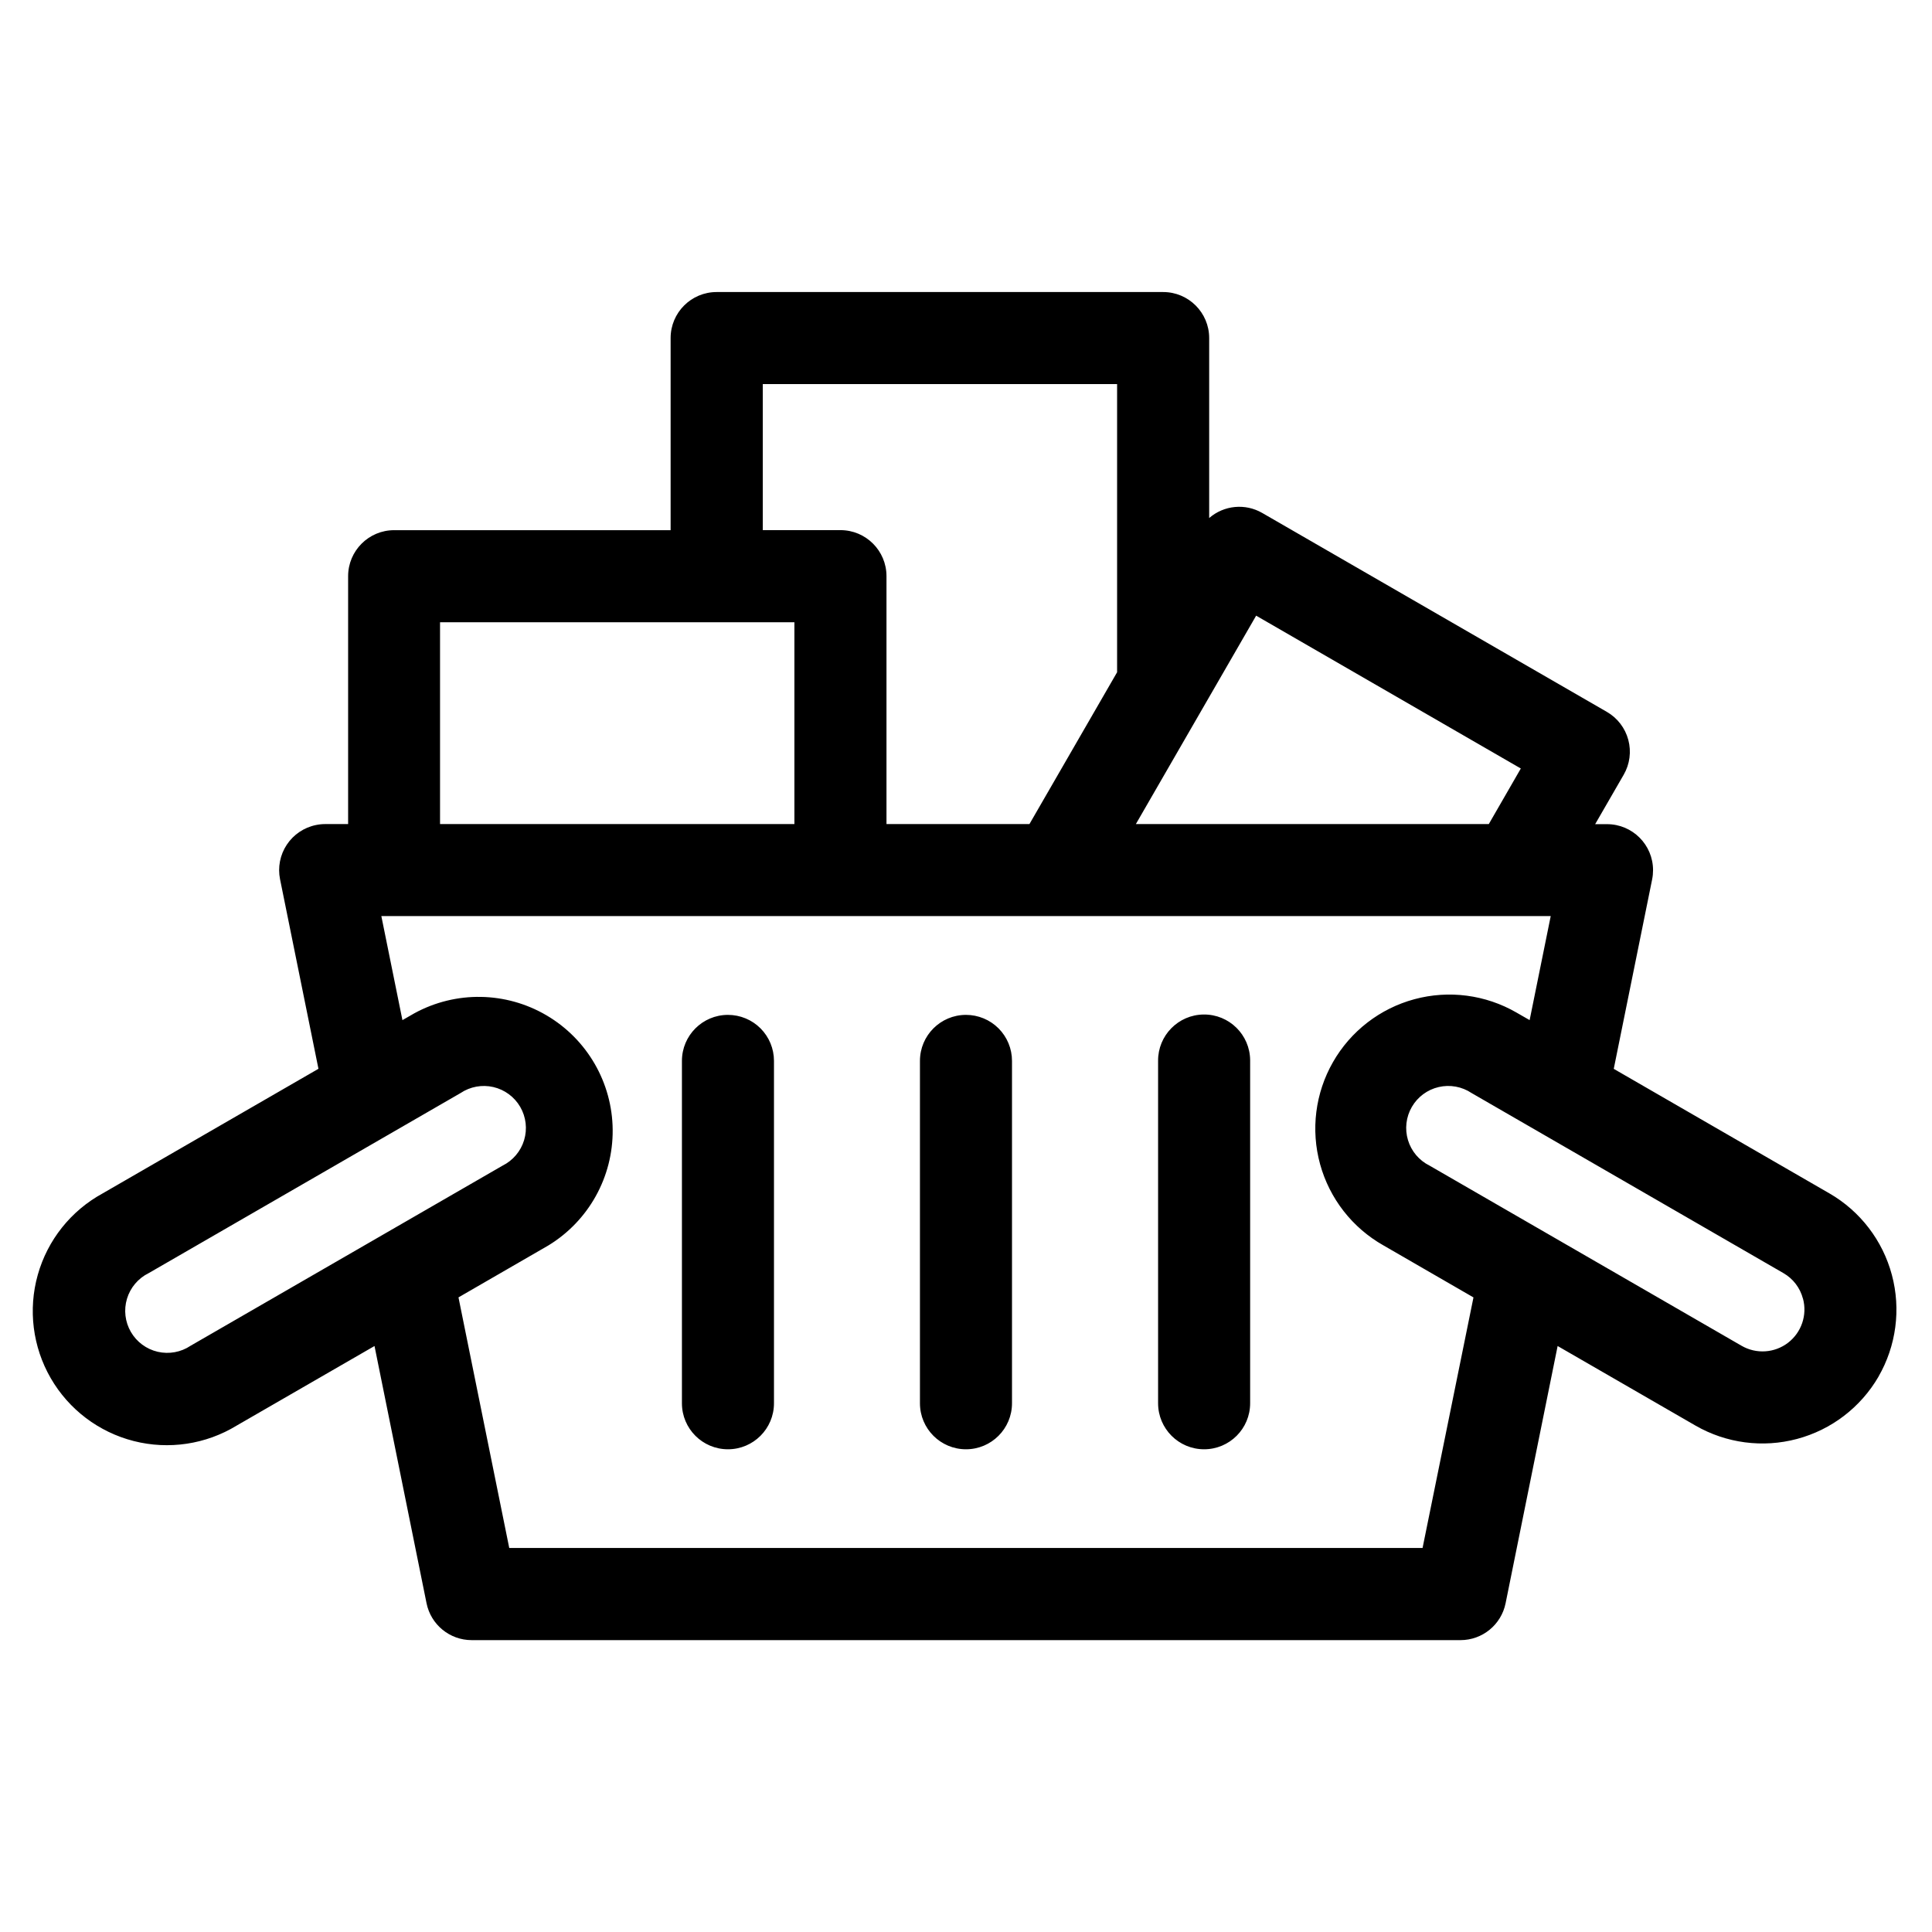 <?xml version="1.0" encoding="UTF-8"?>
<!-- The Best Svg Icon site in the world: iconSvg.co, Visit us! https://iconsvg.co -->
<svg fill="#000000" width="800px" height="800px" version="1.1" viewBox="144 144 512 512" xmlns="http://www.w3.org/2000/svg">
 <path d="m475.3 425.16v90.719c0 6.734-5.461 12.195-12.199 12.195-6.734 0-12.195-5.461-12.195-12.195v-90.719c-0.059-6.734 5.352-12.246 12.09-12.305 6.734-0.062 12.246 5.352 12.305 12.09 0.004 0.07 0.004 0.145 0 0.215zm-75.305-12.207c-6.738 0-12.199 5.461-12.199 12.199v90.727c0 6.734 5.461 12.195 12.199 12.195 6.734 0 12.195-5.461 12.195-12.195v-90.719c0.004-3.234-1.281-6.34-3.566-8.633-2.289-2.289-5.394-3.574-8.629-3.574zm-63.078 0c-6.738 0-12.199 5.461-12.199 12.199v90.727c0 6.734 5.461 12.195 12.199 12.195 6.734 0 12.195-5.461 12.195-12.195v-90.719c0.004-3.234-1.277-6.336-3.562-8.629-2.285-2.289-5.387-3.574-8.621-3.578zm304.91 95.871c-4.727 8.145-12.492 14.082-21.59 16.508-9.094 2.43-18.785 1.152-26.941-3.551l-36.508-21.074-13.789 68.168c-1.148 5.688-6.152 9.781-11.957 9.777h-262.04c-5.809 0.004-10.812-4.086-11.965-9.777l-13.789-68.168-36.508 21.074c-8.168 4.992-18.012 6.477-27.289 4.113-9.281-2.359-17.215-8.367-22.004-16.66s-6.031-18.168-3.438-27.387c2.59-9.219 8.793-17 17.199-21.586l57.184-33.02-10.176-50.223v0.004c-0.645-3.176 0-6.473 1.789-9.172 1.793-2.699 4.582-4.578 7.758-5.215 0.797-0.164 1.609-0.246 2.426-0.246h6.066v-65.691c0-6.734 5.461-12.195 12.195-12.195h73.27v-50.914c0-6.734 5.461-12.195 12.199-12.195h118.33c6.734 0 12.195 5.461 12.195 12.195v47.695c3.922-3.406 9.574-3.941 14.066-1.34l91.316 52.707c2.805 1.617 4.852 4.281 5.688 7.41 0.84 3.129 0.398 6.461-1.223 9.262l-7.559 13.09h3.144c6.738 0 12.199 5.461 12.199 12.195 0 0.816-0.078 1.625-0.238 2.426l-10.176 50.223 57.18 33.02v-0.004c8.152 4.723 14.098 12.488 16.527 21.594 2.434 9.102 1.156 18.797-3.551 26.957zm-196.81-146.44h93.531l8.484-14.723-70.141-40.504zm-98.871-77.895h20.582c6.738 0 12.199 5.461 12.199 12.199v65.695h37.887l23.227-40.23v-76.367h-93.895zm-85.531 77.895h93.91v-53.477h-93.91zm16.559 90.527c2.758-1.367 4.832-3.816 5.719-6.762 0.891-2.949 0.52-6.137-1.023-8.801-1.543-2.664-4.121-4.57-7.121-5.269-3-0.695-6.152-0.117-8.711 1.598l-82.66 47.73-0.004-0.004c-2.758 1.367-4.828 3.816-5.719 6.766-0.891 2.945-0.52 6.133 1.023 8.797 1.543 2.664 4.121 4.574 7.121 5.269s6.152 0.117 8.711-1.598zm257.31 34.918-23.863-13.789c-8.23-4.652-14.27-12.391-16.781-21.504-2.508-9.113-1.285-18.852 3.406-27.059 4.688-8.211 12.457-14.211 21.582-16.676 9.125-2.469 18.859-1.195 27.043 3.531l0.312 0.18 3.184 1.828 5.59-27.578-309.9 0.004 5.59 27.578 3.184-1.828c10.961-5.977 24.254-5.758 35.016 0.57 10.762 6.328 17.414 17.844 17.516 30.328 0.105 12.484-6.348 24.109-17 30.617l-23.863 13.789 13.453 66.406h242.04zm87.309 0.316c-0.746-2.848-2.602-5.277-5.148-6.746l-82.656-47.73c-2.559-1.711-5.715-2.289-8.715-1.594-3 0.695-5.578 2.602-7.121 5.269-1.543 2.664-1.914 5.848-1.023 8.797 0.891 2.949 2.961 5.398 5.723 6.762l82.66 47.73c3.891 2.262 8.766 1.949 12.336-0.789 3.57-2.742 5.133-7.367 3.957-11.711z"/>
</svg>